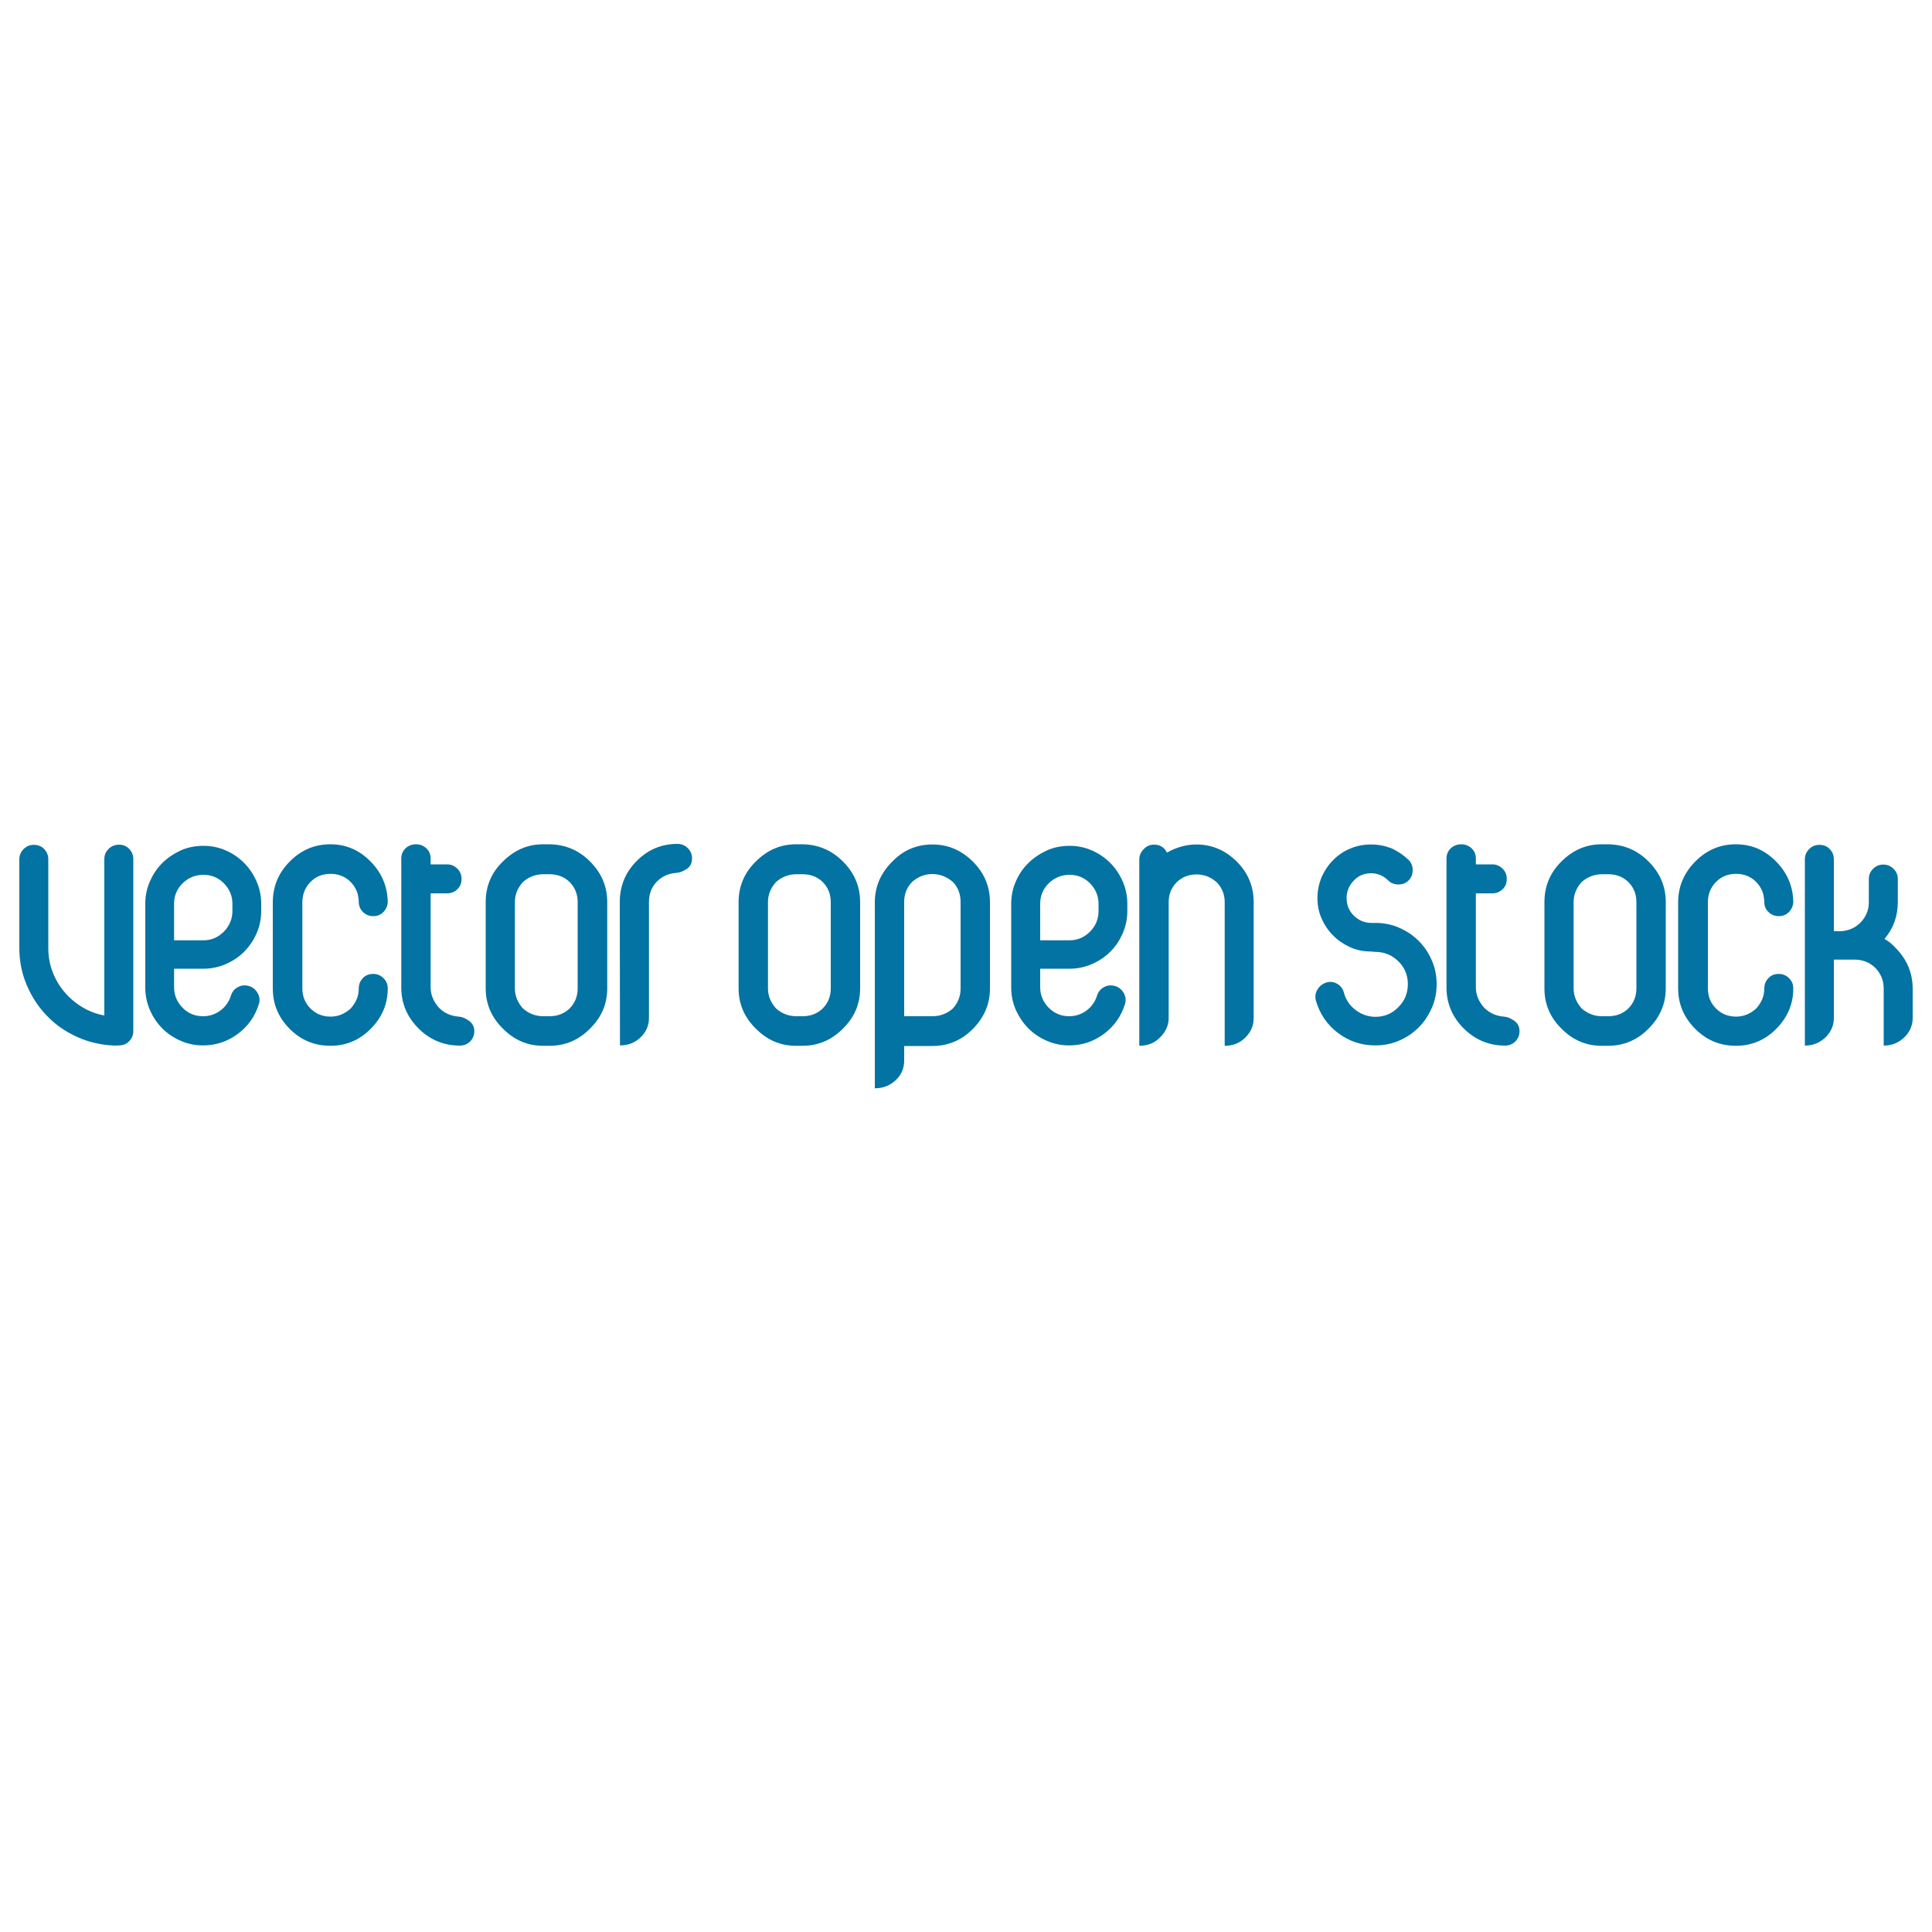 <svg xmlns="http://www.w3.org/2000/svg" viewBox="0 0 1000 1000" style="fill:#0273a2">
<title>Vector Open Stock SVG icon</title>
<g><g><g><path d="M59.3,541.2c-6.8-0.3-13.2-1.7-19.2-4.4c-6-2.7-11.3-6.3-15.7-10.9c-4.4-4.5-7.9-9.8-10.5-15.9c-2.6-6-3.9-12.5-3.9-19.4v-45.8c0-2,0.7-3.8,2.2-5.3c1.5-1.5,3.2-2.2,5.3-2.2c2.2,0,4,0.7,5.4,2.2c1.4,1.5,2.1,3.2,2.1,5.3v45.8c0,4.4,0.7,8.5,2.2,12.4c1.5,3.9,3.5,7.4,6.2,10.5c2.6,3.1,5.7,5.7,9.2,7.8c3.5,2.1,7.3,3.6,11.4,4.3v-80.9c0-2.1,0.7-3.8,2.2-5.3c1.5-1.5,3.3-2.2,5.5-2.2c2,0,3.8,0.7,5.2,2.2c1.4,1.5,2.1,3.2,2.1,5.3v88.9c0,2.1-0.7,3.8-2.1,5.3c-1.4,1.5-3.2,2.2-5.4,2.2L59.3,541.2L59.3,541.2L59.3,541.2z"/><path d="M105.3,437.8c4.1,0,8,0.8,11.6,2.4c3.7,1.6,6.8,3.8,9.5,6.5c2.7,2.7,4.8,5.9,6.4,9.5c1.6,3.7,2.4,7.5,2.4,11.6v3.7c0,4.1-0.8,8-2.4,11.6c-1.6,3.7-3.8,6.8-6.4,9.5c-2.7,2.7-5.9,4.8-9.5,6.4c-3.7,1.6-7.5,2.4-11.6,2.4H90.1v9.6c0,4.1,1.5,7.6,4.4,10.6c2.9,3,6.5,4.4,10.6,4.4c3.3,0,6.3-1,8.9-2.9c2.6-1.9,4.5-4.5,5.5-7.7c0.6-2,1.9-3.6,3.7-4.5c1.8-1,3.7-1.1,5.8-0.5c1.9,0.6,3.4,1.9,4.4,3.7c1,1.8,1.2,3.7,0.6,5.6c-2,6.4-5.7,11.6-11,15.5c-5.3,3.9-11.2,5.9-17.9,5.9c-4.1,0-8-0.8-11.6-2.4c-3.7-1.6-6.8-3.7-9.5-6.4c-2.7-2.7-4.8-5.9-6.4-9.5c-1.6-3.7-2.4-7.5-2.4-11.7v-43.3c0-4.1,0.8-8,2.4-11.6c1.6-3.7,3.7-6.8,6.4-9.5c2.7-2.7,5.9-4.8,9.5-6.5C97.1,438.6,101,437.8,105.3,437.8z M90.1,486.7h15.2c4.1,0,7.6-1.5,10.6-4.5c2.9-3,4.4-6.6,4.4-10.7v-3.7c0-4.1-1.5-7.6-4.4-10.6c-3-3-6.5-4.4-10.6-4.4c-4.2,0-7.8,1.5-10.8,4.4c-3,3-4.4,6.5-4.4,10.6V486.7L90.1,486.7z"/><path d="M185.7,466.9c0-1-0.1-1.8-0.2-2.3c-0.1-0.5-0.2-0.9-0.2-1.2c-0.5-2.4-1.8-4.8-3.8-6.9c-2.8-2.8-6.3-4.2-10.4-4.2c-4.2,0-7.7,1.4-10.4,4.2c-2.8,2.8-4.2,6.4-4.2,10.6v44.5c0,4.1,1.4,7.6,4.2,10.4c2.8,2.8,6.3,4.2,10.4,4.2c3.9,0,7.3-1.4,10.4-4.2c2.8-3.1,4.2-6.5,4.2-10.4c0-2.1,0.7-3.8,2.1-5.3c1.4-1.5,3.2-2.2,5.4-2.2c2,0,3.8,0.7,5.3,2.2c1.5,1.5,2.2,3.2,2.2,5.3c0,8.1-3,15.1-8.9,21c-5.8,5.8-12.7,8.7-20.8,8.7c-8.2,0-15.2-2.9-21-8.7c-5.9-5.9-8.8-12.9-8.8-21v-44.5c0-8.2,2.9-15.3,8.8-21.2c5.8-5.9,12.8-8.9,21-8.9c8.1,0,15,3,20.8,8.9c5.8,5.9,8.7,12.8,8.9,20.8v0.2c-0.1,2-0.9,3.8-2.3,5.2c-1.4,1.4-3.1,2.1-5.2,2.1c-2.1,0-3.8-0.7-5.3-2.1C186.5,470.7,185.7,468.9,185.7,466.9z"/><path d="M237.4,526.2c1.7,0.1,3.4,0.8,5.3,2.1c1.8,1.3,2.8,3.1,2.8,5.4c0,2.2-0.8,4-2.2,5.4c-1.5,1.4-3.2,2.1-5.3,2.1c-8.3,0-15.5-3-21.4-8.9c-5.9-5.9-8.9-13-8.9-21.2v-66.6c0-2.2,0.7-4,2.2-5.4c1.5-1.4,3.3-2.1,5.5-2.1c2,0,3.8,0.7,5.3,2.1c1.5,1.4,2.2,3.2,2.2,5.4v2.9h8.5c2.1,0,3.8,0.7,5.3,2.2c1.5,1.5,2.2,3.2,2.2,5.3c0,2.2-0.7,4-2.2,5.4c-1.5,1.4-3.2,2.1-5.3,2.1h-8.5v48.7c0,3.8,1.5,7.4,4.4,10.6C230,524.4,233.4,525.9,237.4,526.2z"/><path d="M305.4,445.9c5.9,5.9,8.9,12.9,8.9,21v44.7c0,8-2.9,14.9-8.9,20.8c-5.8,5.9-12.8,8.9-21,8.9h-3.3c-8.1,0-15-3-20.8-8.9c-5.9-5.8-8.9-12.7-8.9-20.8v-44.7c0-8.2,2.9-15.2,8.9-21c5.9-5.9,12.8-8.9,20.8-8.9h3.3C292.5,437.1,299.5,440,305.4,445.9z M299,466.9c0-4.1-1.4-7.6-4.2-10.4c-2.8-2.7-6.3-4-10.4-4h-3.1c-4,0-7.5,1.3-10.6,4c-2.8,3.1-4.2,6.5-4.2,10.4v44.7c0,3.8,1.4,7.3,4.2,10.4c3.1,2.7,6.6,4,10.6,4h3.1c4.1,0,7.6-1.3,10.4-4c2.8-2.8,4.2-6.3,4.2-10.4V466.9z"/><path d="M320.8,466.9c0-8.3,2.9-15.4,8.7-21.2c5.8-5.9,12.8-8.9,21.2-8.9c2,0,3.8,0.7,5.3,2.2c1.5,1.5,2.2,3.2,2.2,5.3c0,2.4-0.9,4.3-2.8,5.5c-1.9,1.2-3.6,1.9-5.3,2c-4,0.3-7.3,1.7-10,4.4c-2.8,2.8-4.2,6.4-4.2,10.6v60.1c0,4-1.5,7.3-4.4,10.1c-3,2.8-6.5,4.1-10.6,4.1L320.8,466.9L320.8,466.9z"/><path d="M436.3,445.9c5.9,5.9,8.9,12.9,8.9,21v44.7c0,8-2.9,14.9-8.9,20.8c-5.8,5.9-12.8,8.9-21,8.9h-3.3c-8.1,0-15-3-20.8-8.9c-5.9-5.8-8.9-12.7-8.9-20.8v-44.7c0-8.2,3-15.2,8.9-21c5.9-5.9,12.8-8.9,20.8-8.9h3.3C423.4,437.1,430.4,440,436.3,445.9z M430,466.9c0-4.1-1.4-7.6-4.2-10.4c-2.8-2.7-6.3-4-10.4-4h-3.1c-4,0-7.5,1.3-10.6,4c-2.8,3.1-4.2,6.5-4.2,10.4v44.7c0,3.8,1.4,7.3,4.2,10.4c3.1,2.7,6.6,4,10.6,4h3.1c4.1,0,7.6-1.3,10.4-4c2.8-2.8,4.2-6.3,4.2-10.4V466.9z"/><path d="M482.6,437.1c8.1,0,15.1,3,21,8.9c5.9,5.9,8.8,12.9,8.8,21v44.7c0,8-3,14.9-8.8,20.8c-5.8,5.9-12.8,8.9-21,8.9h-14.6v7.5c0,4.1-1.5,7.5-4.4,10.2c-3,2.8-6.5,4.2-10.8,4.2v-96.2c0-8.1,3-15.1,8.9-21C467.5,440,474.5,437.1,482.6,437.1z M482.6,452.4c-3.8,0-7.3,1.3-10.4,4c-2.8,2.8-4.2,6.3-4.2,10.4V526h14.6c4,0,7.5-1.3,10.6-4c2.7-3,4-6.4,4-10.4v-44.7c0-4.1-1.3-7.6-4-10.4C490.1,453.8,486.5,452.4,482.6,452.4z"/><path d="M553.6,437.8c4.1,0,8,0.8,11.6,2.4c3.7,1.6,6.8,3.8,9.5,6.5c2.7,2.7,4.8,5.9,6.4,9.5c1.6,3.7,2.4,7.5,2.4,11.6v3.7c0,4.1-0.8,8-2.4,11.6c-1.6,3.7-3.7,6.8-6.4,9.5c-2.7,2.7-5.9,4.8-9.5,6.4c-3.7,1.6-7.5,2.4-11.6,2.4h-15.2v9.6c0,4.1,1.5,7.6,4.4,10.6c3,3,6.5,4.4,10.6,4.4c3.3,0,6.3-1,8.9-2.9c2.6-1.9,4.5-4.5,5.5-7.7c0.6-2,1.9-3.6,3.7-4.5c1.8-1,3.7-1.1,5.8-0.5c1.9,0.6,3.4,1.9,4.4,3.7c1,1.8,1.2,3.7,0.6,5.6c-2,6.4-5.7,11.6-11,15.5c-5.3,3.9-11.2,5.9-17.9,5.9c-4.1,0-8-0.8-11.6-2.4c-3.7-1.6-6.8-3.7-9.5-6.4c-2.7-2.7-4.8-5.9-6.5-9.5c-1.6-3.7-2.4-7.5-2.4-11.7v-43.3c0-4.1,0.8-8,2.4-11.6c1.6-3.7,3.7-6.8,6.5-9.5c2.7-2.7,5.9-4.8,9.5-6.5C545.4,438.6,549.3,437.8,553.6,437.8z M538.4,486.7h15.2c4.1,0,7.6-1.5,10.6-4.5c3-3,4.4-6.6,4.4-10.7v-3.7c0-4.1-1.5-7.6-4.4-10.6c-3-3-6.5-4.4-10.6-4.4c-4.2,0-7.8,1.5-10.8,4.4c-3,3-4.4,6.5-4.4,10.6V486.7z"/><path d="M604,441.3c5-2.8,10.1-4.2,15.2-4.2c8.1,0,15.1,3,21,8.9c5.8,5.8,8.7,12.8,8.7,21v59.9c0,4-1.5,7.4-4.4,10.2c-2.8,2.8-6.4,4.2-10.6,4.2v-74.3c0-4.1-1.4-7.6-4.2-10.4c-3.1-2.7-6.5-4-10.4-4c-4.1,0-7.6,1.4-10.4,4.2c-2.7,2.8-4,6.2-4,10.2v59.9c0,3.8-1.5,7.2-4.6,10.2c-2.8,2.8-6.3,4.2-10.6,4.2v-96.6c0-1.9,0.8-3.7,2.3-5.2c1.4-1.5,3.1-2.3,5.2-2.3C600.3,437.1,602.6,438.5,604,441.3z"/><path d="M729.1,445.1c1.4,1.4,2.1,3.2,2.1,5.3c0,2.1-0.7,3.9-2.1,5.3c-1.4,1.4-3.2,2.1-5.3,2.1c-2.1,0-3.9-0.7-5.3-2.1c-2.4-2.4-5.4-3.7-8.8-3.7c-3.6,0-6.6,1.2-9,3.8c-2.4,2.5-3.7,5.5-3.7,9c0,3.6,1.2,6.6,3.7,9.1c2.5,2.5,5.6,3.8,9.1,3.8h2.1c4.4,0,8.5,0.8,12.3,2.5c3.9,1.7,7.2,3.9,10.1,6.8c2.9,2.9,5.2,6.3,6.8,10.1c1.7,3.8,2.5,8,2.5,12.3c0,4.4-0.8,8.5-2.5,12.3c-1.7,3.8-3.9,7.2-6.8,10.1c-2.9,2.9-6.3,5.2-10.1,6.8c-3.8,1.7-8,2.5-12.3,2.5c-7.2,0-13.6-2.1-19.3-6.4c-5.7-4.3-9.5-9.9-11.5-16.8c-0.5-2-0.3-3.9,0.8-5.7c1-1.7,2.5-2.9,4.4-3.6c2-0.6,4-0.5,5.8,0.6c1.8,1,3,2.6,3.5,4.6c1,3.7,3,6.7,6.1,9c3,2.3,6.5,3.5,10.3,3.5c4.6,0,8.6-1.7,11.8-5c3.3-3.3,4.9-7.3,4.9-11.9c0-4.6-1.6-8.6-4.9-11.8c-3.3-3.3-7.3-4.9-12-4.9l-2.1-0.2c-3.9,0-7.5-0.7-10.8-2.2c-3.3-1.5-6.3-3.5-8.8-6c-2.5-2.5-4.5-5.4-6-8.8c-1.5-3.3-2.2-6.9-2.2-10.8c0-3.8,0.8-7.4,2.2-10.8c1.5-3.3,3.5-6.3,6-8.8c2.5-2.5,5.4-4.5,8.8-5.9c3.3-1.4,6.9-2.1,10.8-2.1c3.7,0,7.2,0.7,10.6,2C723.5,440.6,726.5,442.6,729.1,445.1z"/><path d="M778.4,526.2c1.7,0.1,3.4,0.8,5.3,2.1c1.9,1.3,2.8,3.1,2.8,5.4c0,2.2-0.8,4-2.2,5.4c-1.5,1.4-3.2,2.1-5.3,2.1c-8.3,0-15.5-3-21.4-8.9c-5.9-5.9-8.9-13-8.9-21.2v-66.6c0-2.2,0.7-4,2.2-5.4c1.5-1.4,3.3-2.1,5.5-2.1c2,0,3.8,0.7,5.3,2.1c1.5,1.4,2.2,3.2,2.2,5.4v2.9h8.5c2,0,3.8,0.7,5.3,2.2c1.5,1.5,2.2,3.2,2.2,5.3c0,2.2-0.7,4-2.2,5.4c-1.5,1.4-3.2,2.1-5.3,2.1h-8.5v48.7c0,3.8,1.5,7.4,4.4,10.6C771.1,524.4,774.4,525.9,778.4,526.2z"/><path d="M853.3,445.9c5.9,5.9,8.9,12.9,8.9,21v44.7c0,8-3,14.9-8.9,20.8c-5.8,5.9-12.8,8.9-21,8.9h-3.3c-8.1,0-15-3-20.8-8.9c-5.9-5.8-8.8-12.7-8.8-20.8v-44.7c0-8.2,2.9-15.2,8.8-21c5.9-5.9,12.8-8.9,20.8-8.9h3.3C840.4,437.1,847.4,440,853.3,445.9z M847,466.9c0-4.1-1.4-7.6-4.2-10.4c-2.8-2.7-6.3-4-10.4-4h-3.1c-4,0-7.5,1.3-10.6,4c-2.8,3.1-4.2,6.5-4.2,10.4v44.7c0,3.8,1.4,7.3,4.2,10.4c3.1,2.7,6.6,4,10.6,4h3.1c4.1,0,7.6-1.3,10.4-4c2.8-2.8,4.2-6.3,4.2-10.4V466.9z"/><path d="M913.2,466.9c0-1-0.1-1.8-0.2-2.3c-0.1-0.5-0.2-0.9-0.2-1.2c-0.5-2.4-1.8-4.8-3.8-6.9c-2.8-2.8-6.3-4.2-10.4-4.2c-4.2,0-7.7,1.4-10.4,4.2c-2.8,2.8-4.2,6.4-4.2,10.6v44.5c0,4.1,1.4,7.6,4.2,10.4c2.8,2.8,6.3,4.2,10.4,4.2c3.9,0,7.3-1.4,10.4-4.2c2.8-3.1,4.2-6.5,4.2-10.4c0-2.1,0.7-3.8,2.1-5.3c1.4-1.5,3.2-2.2,5.4-2.2c2,0,3.8,0.7,5.3,2.2c1.5,1.5,2.2,3.2,2.2,5.3c0,8.1-3,15.1-8.9,21c-5.8,5.8-12.7,8.7-20.8,8.7c-8.2,0-15.2-2.9-21-8.7c-5.9-5.9-8.9-12.9-8.9-21v-44.5c0-8.2,3-15.3,8.9-21.2c5.8-5.9,12.8-8.9,21-8.9c8.1,0,15,3,20.8,8.9c5.8,5.9,8.7,12.8,8.9,20.8v0.2c-0.1,2-0.9,3.8-2.3,5.2c-1.4,1.4-3.1,2.1-5.2,2.1c-2.1,0-3.8-0.7-5.3-2.1C913.9,470.7,913.2,468.9,913.2,466.9z"/><path d="M981.3,490.8c5.8,5.9,8.7,12.9,8.7,21V527c0,3.8-1.5,7.2-4.4,10c-3,2.8-6.5,4.2-10.6,4.2v-29.5c0-4.1-1.4-7.6-4.2-10.6c-2.7-2.7-6.1-4.2-10.2-4.4h-11.4V527c0,3.8-1.5,7.2-4.4,10c-3,2.8-6.5,4.2-10.6,4.2v-96.4c0-2.1,0.7-3.8,2.2-5.3c1.5-1.5,3.2-2.2,5.3-2.2c2.2,0,4,0.7,5.4,2.2c1.4,1.5,2.1,3.2,2.1,5.3v37.2h3.7c4-0.3,7.3-1.7,10-4.4c2.9-2.9,4.4-6.5,4.4-10.6V455c0-2.1,0.7-3.8,2.2-5.3c1.5-1.5,3.2-2.2,5.3-2.2c2,0,3.8,0.7,5.3,2.2c1.5,1.5,2.2,3.2,2.2,5.3v11.9c0,7.3-2.3,13.7-6.9,19.1C977.6,487.2,979.5,488.8,981.3,490.8z"/></g></g></g>
</svg>